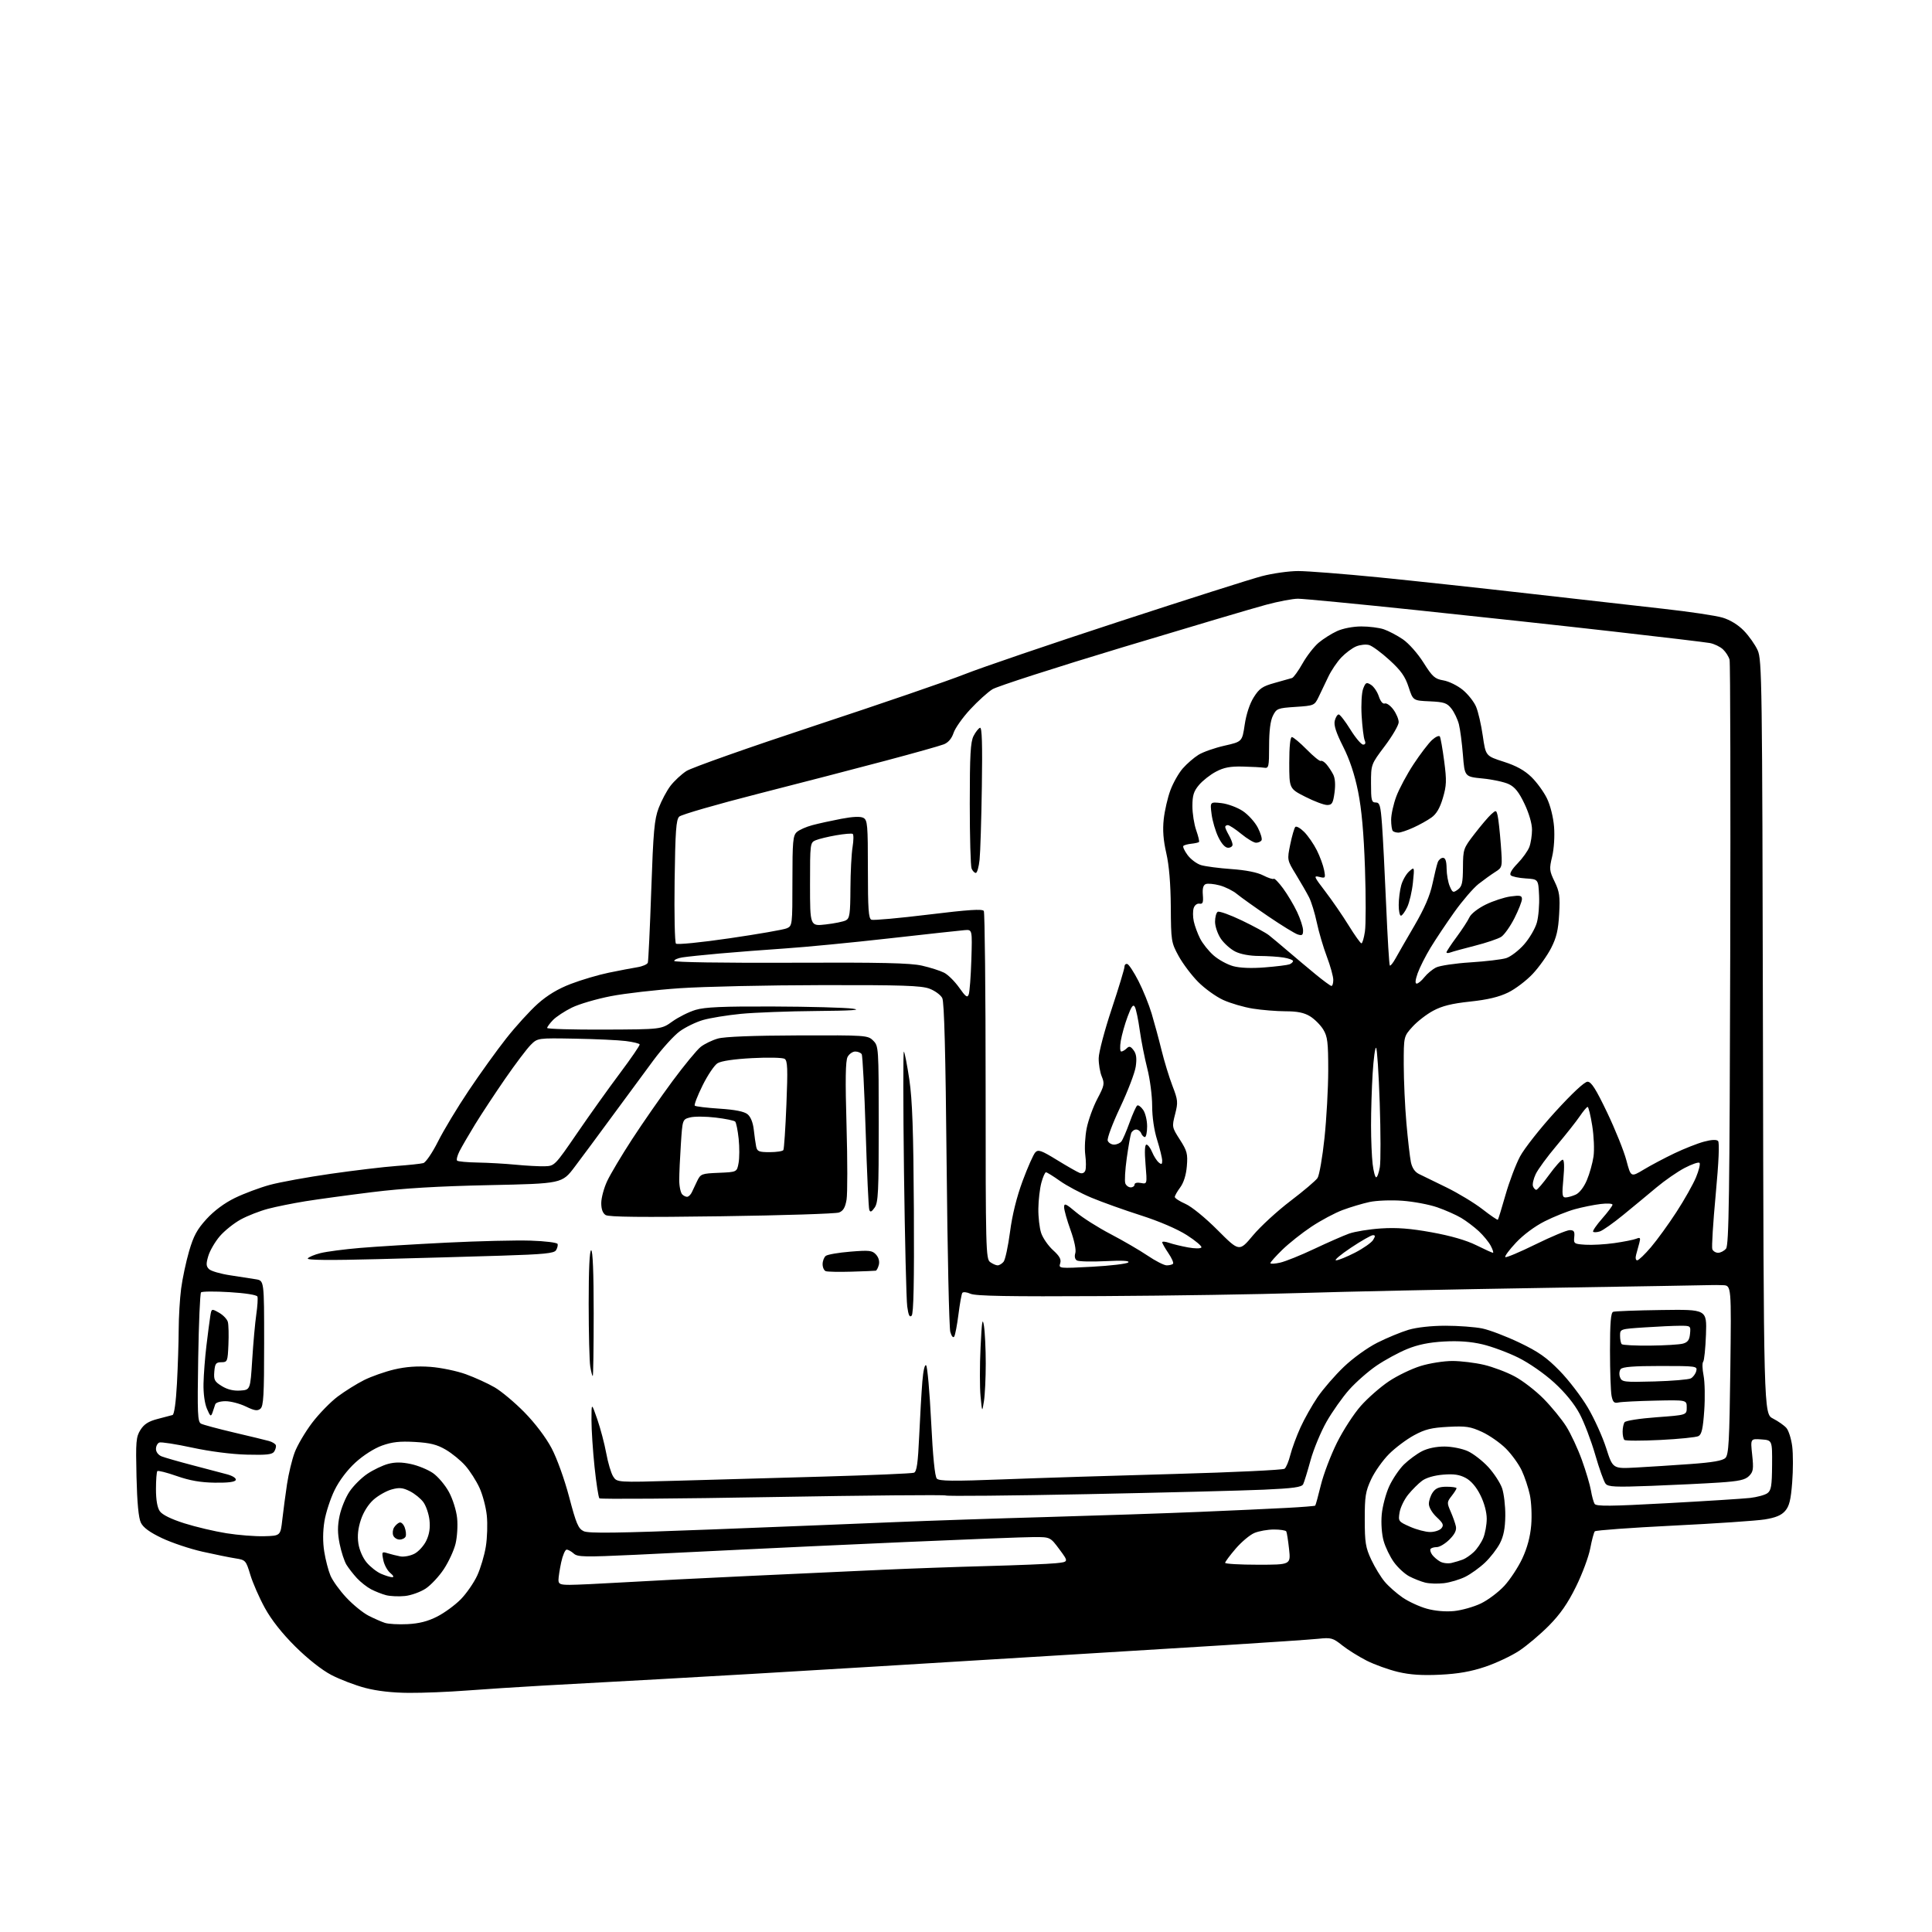 <?xml version="1.0" encoding="UTF-8" standalone="no"?>
<svg 
  version="1.1" 
  xmlns="http://www.w3.org/2000/svg" 
  xmlns:xlink="http://www.w3.org/1999/xlink" 
  xmlns:svg="http://www.w3.org/2000/svg"
  xmlns:rdf="http://www.w3.org/1999/02/22-rdf-syntax-ns#"
  xmlns:cc="http://creativecommons.org/ns#"
  xmlns:dc="http://purl.org/dc/elements/1.1/"
  viewBox="0 0 768 768"
  width="768"
  height="768"
>
<style>svg {background-color: white; }</style>"
<path stroke="none" fill="black" fill-rule="evenodd" d="M162.55,672.94C156.03,672.91 149.94,672.22 145.20,670.98C141.19,669.93 135.11,667.60 131.70,665.82C127.92,663.84 122.33,659.43 117.40,654.54C112.12,649.30 107.91,643.96 105.30,639.21C103.09,635.20 100.49,629.27 99.51,626.02C97.77,620.28 97.62,620.11 93.61,619.48C91.35,619.13 85.45,617.93 80.50,616.82C75.55,615.71 68.32,613.29 64.43,611.45C59.53,609.13 56.95,607.24 56.00,605.30C55.08,603.42 54.51,597.40 54.26,587.00C53.93,573.01 54.08,571.20 55.83,568.41C57.27,566.12 59.03,565.00 62.64,564.06C65.31,563.37 67.99,562.67 68.59,562.49C69.26,562.31 69.94,557.39 70.34,549.94C70.70,543.20 71.01,533.59 71.03,528.59C71.05,523.59 71.48,516.24 72.00,512.26C72.52,508.28 73.94,501.59 75.16,497.39C76.94,491.28 78.33,488.70 82.11,484.57C85.12,481.28 89.22,478.23 93.39,476.20C96.99,474.45 103.21,472.12 107.22,471.02C111.22,469.93 122.15,467.94 131.50,466.60C140.85,465.26 152.55,463.86 157.50,463.50C162.45,463.14 167.30,462.62 168.28,462.35C169.26,462.07 171.87,458.24 174.13,453.74C176.37,449.28 181.84,440.20 186.29,433.57C190.73,426.93 197.45,417.58 201.23,412.79C205.00,408.00 210.64,401.81 213.75,399.03C217.63,395.58 221.80,393.07 226.96,391.10C231.11,389.51 237.88,387.51 242.00,386.66C246.12,385.81 251.21,384.84 253.30,384.50C255.39,384.17 257.29,383.35 257.52,382.69C257.74,382.04 258.36,369.12 258.88,353.99C259.70,330.34 260.11,325.73 261.84,321.18C262.95,318.26 265.05,314.32 266.51,312.40C267.97,310.49 270.81,307.84 272.83,306.51C274.85,305.19 297.88,297.05 324.00,288.43C350.12,279.81 376.90,270.62 383.50,268.00C390.10,265.38 417.62,256.00 444.65,247.16C471.68,238.32 497.30,230.16 501.59,229.04C505.87,227.92 512.39,227.00 516.07,227.00C519.75,227.00 534.18,228.13 548.13,229.51C562.08,230.90 589.02,233.81 608.00,235.98C626.98,238.15 650.91,240.86 661.20,242.00C671.48,243.14 682.07,244.72 684.72,245.51C687.74,246.41 690.91,248.35 693.22,250.72C695.24,252.80 697.71,256.30 698.70,258.50C700.40,262.28 700.52,270.60 700.80,412.25C701.09,562.01 701.09,562.01 704.80,563.90C706.83,564.94 709.23,566.62 710.12,567.64C711.01,568.66 712.05,571.95 712.43,574.94C712.81,577.94 712.81,584.40 712.42,589.30C711.88,596.28 711.27,598.73 709.61,600.63C708.09,602.37 705.82,603.31 701.50,604.00C698.20,604.53 681.80,605.64 665.07,606.46C648.33,607.29 634.33,608.31 633.96,608.73C633.59,609.16 632.77,612.20 632.15,615.50C631.53,618.80 628.99,625.64 626.49,630.70C623.21,637.38 620.24,641.64 615.73,646.21C612.30,649.67 606.98,654.17 603.89,656.21C600.81,658.25 594.73,661.11 590.39,662.57C584.75,664.47 579.65,665.37 572.50,665.72C565.35,666.07 560.57,665.76 555.75,664.62C552.04,663.74 546.41,661.72 543.25,660.12C540.09,658.51 535.71,655.78 533.52,654.03C529.84,651.09 529.14,650.90 524.02,651.44C520.98,651.75 504.32,652.89 487.00,653.97C469.68,655.04 444.02,656.62 430.00,657.47C415.98,658.32 378.85,660.58 347.50,662.50C316.15,664.41 277.68,666.67 262.00,667.51C246.32,668.36 225.62,669.50 216.00,670.04C206.38,670.58 192.67,671.47 185.55,672.01C178.43,672.56 168.08,672.98 162.55,672.94zM162.00,645.62C166.59,645.39 170.06,644.51 173.78,642.61C176.69,641.14 180.92,638.03 183.19,635.72C185.45,633.40 188.38,629.16 189.70,626.31C191.01,623.46 192.56,618.28 193.12,614.81C193.69,611.34 193.86,605.76 193.51,602.41C193.16,599.06 191.84,594.08 190.57,591.35C189.30,588.61 186.79,584.69 184.99,582.65C183.20,580.60 179.70,577.74 177.23,576.29C173.72,574.23 171.01,573.55 164.93,573.20C158.96,572.86 155.90,573.19 151.88,574.63C148.80,575.73 144.45,578.49 141.34,581.33C138.07,584.31 134.88,588.52 133.01,592.33C131.34,595.73 129.52,601.32 128.96,604.75C128.31,608.77 128.29,613.08 128.90,616.84C129.41,620.05 130.52,624.31 131.36,626.31C132.20,628.32 135.03,632.26 137.67,635.07C140.30,637.89 144.26,641.11 146.48,642.25C148.69,643.38 151.62,644.67 153.00,645.12C154.38,645.58 158.43,645.80 162.00,645.62zM578.00,640.42C581.02,640.12 585.81,638.77 588.64,637.42C591.47,636.07 595.67,632.91 597.98,630.41C600.28,627.91 603.51,623.01 605.14,619.52C607.11,615.30 608.29,610.89 608.68,606.30C609.00,602.52 608.75,597.08 608.14,594.23C607.53,591.38 606.08,587.01 604.91,584.54C603.75,582.06 600.93,578.15 598.65,575.86C596.37,573.57 592.09,570.58 589.15,569.22C584.49,567.08 582.74,566.82 575.64,567.19C569.00,567.54 566.46,568.17 562.07,570.56C559.09,572.18 554.64,575.52 552.16,578.00C549.69,580.47 546.50,584.97 545.08,588.00C542.82,592.82 542.50,594.79 542.51,604.00C542.52,613.19 542.84,615.19 545.10,620.00C546.52,623.02 548.93,626.98 550.46,628.78C551.98,630.59 555.17,633.40 557.55,635.04C559.93,636.67 564.26,638.67 567.19,639.48C570.47,640.39 574.60,640.75 578.00,640.42zM160.97,634.44C158.51,634.69 155.15,634.54 153.50,634.12C151.85,633.69 149.15,632.62 147.50,631.76C145.85,630.89 143.32,628.90 141.88,627.34C140.44,625.78 138.57,623.38 137.72,622.00C136.88,620.62 135.66,616.91 135.02,613.75C134.15,609.44 134.14,606.64 134.99,602.57C135.61,599.58 137.38,595.24 138.93,592.94C140.48,590.63 143.67,587.45 146.03,585.87C148.38,584.29 152.08,582.52 154.25,581.93C157.05,581.18 159.67,581.19 163.34,581.98C166.18,582.58 170.13,584.21 172.11,585.58C174.10,586.96 176.95,590.32 178.44,593.06C179.98,595.89 181.39,600.39 181.71,603.46C182.02,606.44 181.73,611.04 181.08,613.69C180.43,616.34 178.34,620.86 176.44,623.74C174.55,626.62 171.30,630.10 169.22,631.48C167.14,632.85 163.42,634.19 160.97,634.44zM226.54,630.00C229.03,630.00 238.60,629.55 247.79,629.01C256.98,628.46 279.35,627.32 297.50,626.48C315.65,625.64 339.50,624.53 350.50,624.03C361.50,623.53 380.40,622.85 392.50,622.53C404.60,622.21 416.83,621.70 419.67,621.41C424.83,620.88 424.83,620.88 421.17,615.94C417.50,611.00 417.50,611.00 411.00,611.01C407.43,611.01 384.48,611.90 360.00,612.98C335.52,614.06 306.50,615.40 295.50,615.96C284.50,616.52 265.22,617.46 252.65,618.05C232.35,619.00 229.60,618.95 228.07,617.56C227.12,616.70 225.85,616.00 225.25,616.00C224.66,616.00 223.68,618.27 223.08,621.05C222.49,623.83 222.00,626.98 222.00,628.05C222.00,629.70 222.70,630.00 226.54,630.00zM573.98,629.34C571.51,629.63 568.15,629.52 566.50,629.10C564.85,628.68 562.03,627.57 560.23,626.63C558.43,625.69 555.68,623.17 554.12,621.01C552.56,618.86 550.71,615.04 550.01,612.52C549.26,609.84 548.95,605.51 549.26,602.03C549.56,598.78 550.90,593.73 552.24,590.81C553.59,587.89 556.22,584.00 558.09,582.16C559.97,580.33 563.17,577.96 565.21,576.91C567.51,575.72 570.92,575.01 574.21,575.02C577.16,575.03 581.27,575.85 583.50,576.87C585.70,577.88 589.35,580.72 591.62,583.18C593.88,585.65 596.35,589.43 597.10,591.58C597.84,593.74 598.42,598.65 598.38,602.50C598.32,607.50 597.71,610.64 596.24,613.50C595.10,615.70 592.44,619.14 590.33,621.14C588.23,623.15 584.69,625.69 582.48,626.80C580.26,627.90 576.44,629.05 573.98,629.34zM155.86,626.96C156.71,626.99 156.42,626.34 155.11,625.25C153.95,624.29 152.71,621.97 152.35,620.09C151.72,616.85 151.80,616.72 154.09,617.44C155.42,617.85 157.68,618.41 159.12,618.69C160.56,618.96 163.08,618.49 164.73,617.64C166.38,616.79 168.52,614.43 169.48,612.40C170.68,609.87 171.07,607.31 170.72,604.24C170.45,601.78 169.35,598.59 168.30,597.14C167.24,595.69 164.81,593.72 162.90,592.77C160.09,591.37 158.72,591.24 155.69,592.08C153.63,592.64 150.41,594.46 148.54,596.10C146.45,597.94 144.49,601.03 143.46,604.12C142.32,607.55 142.00,610.54 142.46,613.56C142.84,616.13 144.23,619.31 145.76,621.13C147.21,622.85 149.77,624.86 151.45,625.59C153.13,626.32 155.11,626.94 155.86,626.96zM500.05,622.00C513.10,622.00 513.10,622.00 512.42,615.75C512.04,612.31 511.55,609.16 511.31,608.75C511.07,608.34 508.87,608.00 506.41,608.00C503.95,608.00 500.46,608.62 498.66,609.37C496.85,610.12 493.50,612.94 491.20,615.62C488.90,618.30 487.01,620.84 487.01,621.25C487.00,621.66 492.87,622.00 500.05,622.00zM577.00,621.30C578.38,620.97 580.40,620.37 581.50,619.95C582.60,619.53 584.56,618.19 585.86,616.95C587.16,615.72 588.85,613.22 589.61,611.39C590.37,609.56 591.00,606.11 591.00,603.73C591.00,601.10 590.01,597.40 588.48,594.35C586.87,591.09 584.79,588.66 582.65,587.51C580.17,586.18 577.89,585.84 573.63,586.20C570.11,586.49 566.90,587.43 565.27,588.65C563.81,589.74 561.34,592.21 559.77,594.14C558.21,596.07 556.67,599.26 556.35,601.23C555.79,604.71 555.90,604.86 560.51,606.90C563.12,608.06 566.72,609.00 568.50,609.00C570.29,609.00 572.31,608.33 572.99,607.51C574.01,606.28 573.69,605.51 571.12,603.11C569.32,601.43 568.00,599.19 568.00,597.82C568.00,596.51 568.70,594.44 569.56,593.22C570.72,591.56 572.12,591.00 575.06,591.00C577.23,591.00 579.00,591.27 579.00,591.59C579.00,591.92 578.11,593.31 577.03,594.69C575.17,597.06 575.14,597.40 576.65,600.85C577.53,602.86 578.47,605.50 578.73,606.72C579.07,608.27 578.31,609.85 576.19,611.97C574.52,613.64 572.25,615.00 571.14,615.00C570.03,615.00 568.91,615.34 568.65,615.76C568.39,616.18 568.70,617.22 569.34,618.08C569.98,618.94 571.40,620.15 572.50,620.77C573.60,621.38 575.62,621.62 577.00,621.30zM158.86,612.00C157.80,612.00 156.65,611.26 156.31,610.36C155.96,609.46 156.12,608.03 156.66,607.17C157.20,606.32 158.17,605.44 158.82,605.23C159.47,605.01 160.39,605.88 160.87,607.17C161.35,608.45 161.52,610.06 161.26,610.75C161.00,611.44 159.92,612.00 158.86,612.00zM105.00,610.67C111.50,610.50 111.50,610.50 112.23,604.00C112.64,600.42 113.47,594.13 114.09,590.00C114.71,585.88 116.08,580.19 117.14,577.36C118.20,574.53 121.31,569.25 124.05,565.62C126.80,562.00 131.40,557.28 134.27,555.13C137.15,552.98 141.86,550.04 144.74,548.60C147.62,547.16 153.02,545.26 156.74,544.38C161.39,543.29 165.87,542.97 171.08,543.35C175.25,543.66 181.61,544.98 185.20,546.28C188.80,547.59 193.94,549.93 196.62,551.49C199.30,553.04 204.65,557.52 208.50,561.45C212.72,565.75 216.98,571.38 219.24,575.64C221.40,579.71 224.37,587.97 226.25,595.09C229.04,605.69 229.87,607.65 232.01,608.67C233.96,609.60 245.20,609.45 283.50,607.96C310.45,606.91 343.07,605.61 356.00,605.06C368.93,604.52 396.15,603.60 416.50,603.03C436.85,602.45 464.07,601.54 477.00,600.99C489.93,600.45 505.45,599.74 511.50,599.41C517.55,599.09 522.64,598.68 522.82,598.51C523.00,598.33 524.01,594.66 525.06,590.35C526.12,586.03 529.00,578.45 531.46,573.50C533.92,568.55 538.21,561.94 540.99,558.82C543.77,555.69 548.78,551.31 552.12,549.08C555.47,546.84 561.13,544.11 564.71,543.01C568.28,541.90 573.98,541.01 577.36,541.01C580.73,541.02 586.38,541.71 589.91,542.54C593.43,543.37 598.91,545.43 602.08,547.13C605.26,548.82 610.43,552.81 613.58,556.00C616.73,559.19 620.79,564.15 622.61,567.03C624.42,569.90 627.22,575.91 628.83,580.38C630.44,584.84 632.06,590.31 632.43,592.52C632.80,594.73 633.45,597.11 633.88,597.81C634.51,598.83 640.11,598.78 662.58,597.55C677.94,596.72 692.81,595.77 695.64,595.46C698.46,595.14 701.58,594.29 702.57,593.57C704.07,592.48 704.37,590.67 704.43,582.38C704.50,572.50 704.50,572.50 700.16,572.19C695.83,571.88 695.83,571.88 696.52,578.33C697.12,583.95 696.96,585.04 695.27,586.73C693.72,588.28 691.31,588.81 683.41,589.34C677.96,589.70 665.85,590.29 656.50,590.65C642.09,591.20 639.30,591.07 638.25,589.81C637.57,588.99 635.71,583.79 634.12,578.26C632.53,572.74 629.74,565.43 627.93,562.02C625.81,558.04 622.18,553.58 617.80,549.59C613.87,546.00 607.80,541.79 603.52,539.67C599.42,537.64 593.01,535.27 589.28,534.39C584.65,533.30 579.80,532.95 574.00,533.27C568.10,533.60 563.63,534.51 559.37,536.26C556.00,537.63 550.54,540.60 547.24,542.84C543.94,545.08 539.04,549.38 536.35,552.39C533.67,555.40 529.60,561.16 527.31,565.18C525.03,569.21 522.17,576.10 520.96,580.50C519.75,584.90 518.44,589.17 518.03,590.00C517.44,591.18 514.16,591.64 502.39,592.17C494.20,592.54 462.62,593.34 432.20,593.95C401.79,594.56 376.48,594.80 375.96,594.48C375.45,594.16 344.41,594.44 306.99,595.10C269.58,595.76 238.65,595.99 238.27,595.61C237.90,595.23 237.03,589.65 236.35,583.21C235.67,576.77 235.12,568.35 235.12,564.50C235.12,557.50 235.12,557.50 237.43,564.18C238.70,567.85 240.30,573.93 240.99,577.68C241.67,581.43 242.90,585.58 243.73,586.90C245.24,589.29 245.24,589.29 268.87,588.62C281.87,588.26 308.11,587.51 327.18,586.97C346.26,586.43 362.52,585.74 363.31,585.43C364.43,585.01 364.90,581.68 365.40,570.69C365.75,562.89 366.32,553.20 366.65,549.17C367.01,544.76 367.61,542.21 368.16,542.76C368.66,543.26 369.55,553.31 370.14,565.09C370.83,579.06 371.62,586.94 372.40,587.77C373.36,588.78 378.79,588.84 399.05,588.06C413.05,587.52 443.62,586.56 467.00,585.92C490.38,585.27 510.01,584.34 510.64,583.84C511.27,583.35 512.30,580.87 512.93,578.35C513.57,575.82 515.37,570.94 516.93,567.49C518.49,564.05 521.57,558.59 523.77,555.36C525.97,552.14 530.65,546.74 534.17,543.37C537.86,539.84 543.54,535.75 547.54,533.73C551.37,531.80 556.95,529.50 559.93,528.61C563.22,527.64 569.02,527.00 574.63,527.00C579.73,527.00 586.29,527.49 589.20,528.08C592.12,528.68 598.77,531.22 604.00,533.72C611.56,537.34 614.83,539.63 620.00,544.94C623.58,548.60 628.61,555.18 631.19,559.55C633.77,563.92 637.06,571.18 638.49,575.68C641.11,583.86 641.11,583.86 650.30,583.37C655.36,583.10 665.09,582.47 671.92,581.98C680.82,581.34 684.77,580.65 685.88,579.55C687.18,578.25 687.48,572.94 687.83,544.51C688.25,511.00 688.25,511.00 684.87,510.88C683.02,510.82 681.23,510.80 680.89,510.83C680.56,510.87 650.41,511.38 613.89,511.96C577.38,512.54 534.00,513.45 517.50,513.98C501.00,514.51 465.23,515.07 438.00,515.22C400.88,515.43 387.82,515.20 385.79,514.29C384.27,513.61 382.83,513.47 382.52,513.97C382.22,514.46 381.53,518.30 381.00,522.50C380.47,526.70 379.71,530.65 379.33,531.28C378.91,531.96 378.28,531.23 377.76,529.46C377.29,527.83 376.63,497.82 376.30,462.76C375.88,418.60 375.35,398.33 374.57,396.76C373.95,395.52 371.66,393.83 369.47,393.01C366.19,391.79 358.68,391.54 326.50,391.60C305.05,391.63 279.75,392.19 270.28,392.83C260.82,393.48 248.46,394.89 242.82,395.99C237.19,397.08 230.22,399.12 227.35,400.53C224.48,401.93 221.09,404.17 219.81,405.49C218.54,406.81 217.50,408.23 217.50,408.63C217.50,409.04 227.72,409.33 240.20,409.28C262.91,409.19 262.91,409.19 267.28,406.05C269.69,404.32 273.83,402.25 276.49,401.45C280.22,400.33 287.24,400.02 307.41,400.10C321.76,400.15 335.98,400.54 339.00,400.96C342.82,401.49 338.41,401.77 324.50,401.89C313.50,401.98 300.01,402.49 294.52,403.02C289.03,403.56 282.25,404.66 279.46,405.47C276.66,406.28 272.51,408.30 270.23,409.95C267.96,411.59 263.26,416.76 259.80,421.42C256.33,426.09 249.00,436.04 243.50,443.53C238.00,451.03 231.23,460.17 228.46,463.83C223.42,470.50 223.42,470.50 194.46,471.11C174.06,471.54 160.33,472.36 148.00,473.89C138.38,475.08 126.45,476.71 121.50,477.50C116.55,478.30 109.83,479.65 106.57,480.51C103.32,481.36 98.43,483.27 95.72,484.75C93.00,486.23 89.25,489.23 87.37,491.42C85.49,493.62 83.44,497.14 82.81,499.25C81.87,502.37 81.92,503.35 83.08,504.49C83.86,505.27 87.65,506.37 91.50,506.95C95.35,507.52 99.96,508.24 101.75,508.54C105.00,509.09 105.00,509.09 105.00,533.92C105.00,554.59 104.75,558.96 103.53,559.98C102.34,560.96 101.19,560.79 97.71,559.10C95.32,557.95 91.70,557.00 89.65,557.00C87.55,557.00 85.78,557.54 85.56,558.25C85.36,558.94 84.87,560.40 84.48,561.50C83.84,563.27 83.58,563.09 82.26,560.00C81.36,557.92 80.81,553.87 80.90,550.00C80.97,546.42 81.49,539.67 82.05,535.00C82.61,530.33 83.29,525.07 83.57,523.32C84.07,520.13 84.07,520.13 87.06,521.82C88.71,522.74 90.29,524.41 90.58,525.52C90.87,526.63 90.97,530.68 90.80,534.52C90.51,541.21 90.40,541.50 88.00,541.51C85.84,541.53 85.46,542.03 85.19,545.24C84.92,548.52 85.27,549.20 88.19,551.00C90.40,552.36 92.83,552.95 95.50,552.77C99.50,552.50 99.50,552.50 100.26,540.50C100.67,533.90 101.40,525.80 101.88,522.51C102.36,519.21 102.56,516.02 102.33,515.41C102.07,514.75 97.55,514.03 91.25,513.65C85.40,513.29 80.29,513.33 79.91,513.75C79.53,514.16 79.02,525.89 78.79,539.81C78.42,562.07 78.55,565.22 79.93,565.94C80.79,566.38 86.67,567.96 93.00,569.45C99.33,570.93 105.59,572.45 106.92,572.82C108.25,573.19 109.48,573.95 109.65,574.50C109.83,575.05 109.54,576.17 109.01,577.00C108.25,578.20 106.06,578.45 98.07,578.24C92.08,578.09 83.40,576.97 76.37,575.45C69.93,574.06 64.06,573.15 63.33,573.43C62.60,573.71 62.00,574.86 62.00,575.99C62.00,577.19 62.94,578.41 64.25,578.93C65.49,579.42 71.00,581.00 76.50,582.44C82.00,583.87 88.22,585.51 90.31,586.08C92.52,586.68 93.95,587.62 93.72,588.31C93.44,589.11 90.70,589.46 85.40,589.39C79.75,589.31 75.45,588.56 70.30,586.76C66.34,585.37 62.85,584.48 62.55,584.78C62.25,585.09 62.00,588.31 62.00,591.94C62.00,596.27 62.53,599.31 63.53,600.74C64.52,602.15 68.02,603.87 73.28,605.54C77.80,606.97 85.33,608.75 90.00,609.49C94.67,610.24 101.42,610.77 105.00,610.67zM659.96,572.41C652.51,572.78 646.10,572.77 645.71,572.38C645.32,571.99 645.01,570.50 645.02,569.08C645.02,567.66 645.36,566.00 645.77,565.38C646.18,564.75 651.72,563.88 658.50,563.38C670.50,562.50 670.50,562.50 670.50,559.50C670.50,556.50 670.50,556.50 658.00,556.77C651.12,556.92 644.54,557.25 643.37,557.51C641.64,557.89 641.13,557.39 640.62,554.86C640.28,553.15 640.00,545.04 640.00,536.84C640.00,525.84 640.33,521.81 641.25,521.47C641.94,521.21 650.60,520.88 660.50,520.75C678.50,520.50 678.50,520.50 678.15,530.50C677.95,536.00 677.45,540.86 677.04,541.31C676.62,541.76 676.69,544.23 677.20,546.81C677.70,549.39 677.82,555.67 677.46,560.77C676.96,567.93 676.44,570.22 675.16,570.88C674.24,571.35 667.41,572.04 659.96,572.41zM391.13,557.00C390.41,561.50 390.41,561.50 389.79,555.09C389.44,551.56 389.44,542.79 389.79,535.59C390.28,525.22 390.56,523.44 391.13,527.00C391.53,529.48 391.85,536.23 391.85,542.00C391.85,547.77 391.53,554.52 391.13,557.00zM657.63,549.15C664.71,548.95 671.23,548.40 672.13,547.93C673.02,547.45 673.99,546.15 674.28,545.03C674.80,543.06 674.40,543.00 660.03,543.00C649.41,543.00 644.96,543.35 644.24,544.25C643.68,544.94 643.57,546.40 643.99,547.50C644.71,549.38 645.50,549.48 657.63,549.15zM235.63,547.00C235.43,547.00 234.98,545.31 234.64,543.25C234.30,541.19 234.02,529.94 234.01,518.25C234.00,504.74 234.36,497.00 235.00,497.00C235.64,497.00 236.00,506.00 236.00,522.00C236.00,535.75 235.83,547.00 235.63,547.00zM655.92,534.90C661.74,534.85 667.62,534.49 669.00,534.11C670.90,533.59 671.58,532.65 671.81,530.21C672.12,527.04 672.07,527.00 667.81,527.01C665.44,527.01 659.11,527.30 653.75,527.66C644.00,528.30 644.00,528.30 644.00,530.98C644.00,532.46 644.30,533.97 644.67,534.33C645.03,534.70 650.10,534.96 655.92,534.90zM362.39,523.00C361.58,523.81 361.11,522.83 360.64,519.36C360.28,516.74 359.70,492.75 359.35,466.05C359.01,439.35 358.99,417.74 359.31,418.03C359.63,418.33 360.61,423.34 361.48,429.18C362.67,437.26 363.10,449.59 363.28,480.84C363.43,509.78 363.17,522.22 362.39,523.00zM338.50,505.51C333.55,505.66 328.94,505.56 328.25,505.31C327.56,505.05 327.00,503.80 327.00,502.54C327.00,501.28 327.56,499.79 328.25,499.24C328.94,498.69 333.34,497.93 338.03,497.55C345.60,496.93 346.75,497.07 348.24,498.72C349.28,499.86 349.70,501.43 349.35,502.79C349.03,504.00 348.48,505.05 348.13,505.12C347.79,505.19 343.45,505.36 338.50,505.51zM434.14,503.55C441.49,503.15 447.95,502.38 448.50,501.83C449.17,501.16 446.15,500.99 439.43,501.33C433.89,501.61 428.77,501.48 428.07,501.04C427.29,500.56 427.05,499.43 427.45,498.16C427.85,496.90 427.09,493.22 425.56,488.97C424.15,485.07 423.00,480.98 423.00,479.88C423.00,478.16 423.67,478.44 427.75,481.88C430.36,484.08 436.55,488.00 441.50,490.58C446.45,493.17 453.06,497.02 456.20,499.14C459.33,501.26 462.74,503.00 463.78,503.00C464.82,503.00 465.95,502.72 466.29,502.38C466.63,502.04 465.80,500.13 464.45,498.15C463.10,496.16 462.00,494.21 462.00,493.82C462.00,493.43 463.24,493.53 464.75,494.05C466.26,494.57 469.65,495.39 472.27,495.87C474.95,496.36 477.27,496.37 477.57,495.88C477.87,495.41 475.27,493.21 471.80,490.99C467.96,488.54 460.81,485.47 453.50,483.13C446.90,481.02 438.06,477.86 433.86,476.10C429.65,474.34 424.03,471.35 421.36,469.45C418.69,467.55 416.18,466.00 415.79,466.00C415.40,466.00 414.58,467.86 413.96,470.14C413.35,472.42 412.81,477.03 412.76,480.39C412.71,483.75 413.21,488.13 413.87,490.12C414.53,492.11 416.65,495.18 418.58,496.94C421.23,499.35 421.93,500.64 421.44,502.20C420.79,504.24 420.94,504.26 434.14,503.55zM396.57,503.00C397.22,503.00 398.29,502.36 398.94,501.57C399.59,500.79 400.74,495.45 401.50,489.71C402.38,482.93 404.15,475.81 406.53,469.39C408.55,463.95 410.81,458.86 411.56,458.08C412.72,456.86 413.94,457.29 420.21,461.14C424.22,463.61 428.25,465.90 429.17,466.25C430.20,466.63 431.06,466.27 431.43,465.31C431.76,464.45 431.75,461.63 431.41,459.04C431.07,456.46 431.33,451.68 431.99,448.42C432.66,445.16 434.56,439.92 436.23,436.77C438.99,431.54 439.15,430.77 437.97,427.93C437.26,426.22 436.71,422.94 436.75,420.62C436.78,418.31 439.10,409.52 441.91,401.09C444.71,392.65 447.00,385.09 447.00,384.29C447.00,383.49 447.52,383.01 448.15,383.22C448.78,383.43 450.76,386.47 452.56,389.97C454.36,393.48 456.72,399.31 457.80,402.92C458.88,406.54 460.66,413.10 461.74,417.50C462.82,421.90 464.77,428.27 466.07,431.65C468.26,437.34 468.33,438.17 467.12,442.91C465.83,447.95 465.86,448.10 469.03,453.04C471.89,457.51 472.19,458.66 471.79,463.56C471.50,467.06 470.54,470.13 469.17,471.99C467.97,473.60 467.00,475.32 467.00,475.81C467.00,476.30 468.91,477.54 471.25,478.57C473.69,479.65 479.15,484.10 484.06,489.03C492.63,497.61 492.63,497.61 498.06,491.11C501.05,487.53 507.76,481.37 512.97,477.41C518.18,473.45 523.03,469.34 523.74,468.27C524.45,467.20 525.69,460.07 526.50,452.41C527.31,444.76 527.98,432.65 527.99,425.50C527.99,414.28 527.72,412.05 526.01,409.24C524.91,407.45 522.55,405.09 520.76,403.99C518.40,402.55 515.71,402.00 511.00,402.00C507.43,401.99 501.57,401.51 498.00,400.94C494.43,400.37 489.14,398.82 486.26,397.51C483.38,396.20 478.88,392.96 476.26,390.31C473.64,387.67 470.15,383.02 468.50,380.00C465.59,374.66 465.50,374.08 465.41,360.50C465.34,351.23 464.74,344.01 463.62,339.14C462.43,333.97 462.13,329.94 462.60,325.64C462.97,322.26 464.15,317.10 465.24,314.17C466.32,311.24 468.54,307.32 470.17,305.46C471.80,303.60 474.62,301.16 476.43,300.04C478.24,298.92 482.89,297.29 486.75,296.42C493.78,294.83 493.78,294.83 494.79,288.06C495.41,283.89 496.79,279.70 498.39,277.17C500.61,273.66 501.83,272.82 506.74,271.46C509.91,270.58 513.00,269.71 513.61,269.52C514.21,269.33 516.09,266.73 517.78,263.74C519.46,260.76 522.34,257.05 524.17,255.50C526.00,253.96 529.30,251.87 531.50,250.87C533.82,249.81 537.85,249.03 541.10,249.02C544.18,249.01 548.23,249.52 550.10,250.16C551.97,250.80 555.37,252.58 557.65,254.13C560.00,255.74 563.54,259.73 565.85,263.38C569.44,269.07 570.36,269.88 573.80,270.47C575.94,270.83 579.39,272.53 581.47,274.24C583.55,275.95 585.93,278.96 586.76,280.93C587.60,282.89 588.80,288.10 589.43,292.50C590.59,300.50 590.59,300.50 597.71,302.79C602.72,304.39 605.99,306.20 608.75,308.87C610.90,310.96 613.69,314.80 614.95,317.40C616.28,320.14 617.46,324.86 617.76,328.64C618.06,332.39 617.74,337.40 617.01,340.47C615.82,345.42 615.89,346.15 617.99,350.47C619.92,354.48 620.18,356.29 619.79,363.32C619.44,369.68 618.73,372.70 616.59,376.88C615.07,379.84 611.79,384.45 609.29,387.12C606.79,389.79 602.40,393.13 599.53,394.53C595.86,396.32 591.35,397.40 584.40,398.14C577.09,398.92 573.24,399.88 569.70,401.79C567.05,403.21 563.34,406.09 561.45,408.19C558.00,412.01 558.00,412.01 558.01,423.25C558.02,429.44 558.49,439.88 559.07,446.46C559.65,453.04 560.45,460.01 560.85,461.95C561.33,464.25 562.43,465.88 564.04,466.67C565.39,467.33 570.33,469.74 575.00,472.02C579.67,474.30 586.11,478.21 589.31,480.69C592.50,483.18 595.26,485.06 595.43,484.86C595.61,484.66 596.97,480.23 598.46,475.00C599.95,469.77 602.54,462.91 604.23,459.73C605.92,456.56 612.21,448.57 618.22,441.98C624.97,434.57 629.88,430.00 631.07,430.00C632.56,430.00 634.36,432.83 638.87,442.25C642.09,448.99 645.53,457.54 646.51,461.25C648.30,467.99 648.30,467.99 653.40,464.93C656.20,463.24 661.70,460.33 665.61,458.46C669.53,456.59 674.81,454.51 677.36,453.83C680.32,453.03 682.33,452.93 682.95,453.55C683.57,454.17 683.23,461.82 682.02,474.83C680.97,486.00 680.37,495.79 680.67,496.57C680.97,497.36 682.01,498.00 682.98,498.00C683.96,498.00 685.37,497.26 686.13,496.35C687.27,494.97 687.55,475.36 687.79,379.60C687.95,316.29 687.84,263.50 687.53,262.28C687.23,261.06 686.04,259.19 684.90,258.12C683.76,257.06 681.40,255.93 679.66,255.61C677.92,255.29 660.63,253.23 641.24,251.03C621.85,248.82 586.58,244.99 562.86,242.51C539.15,240.03 518.05,238.00 515.98,238.00C513.91,238.00 508.23,239.07 503.36,240.38C498.49,241.68 472.77,249.31 446.21,257.32C419.65,265.33 396.40,272.83 394.53,273.98C392.67,275.13 388.68,278.74 385.67,281.99C382.65,285.25 379.67,289.46 379.05,291.36C378.32,293.57 376.95,295.18 375.21,295.87C373.72,296.47 363.27,299.41 352.00,302.40C340.73,305.40 318.00,311.30 301.50,315.51C285.00,319.72 270.82,323.82 270.00,324.62C268.77,325.81 268.44,330.37 268.17,350.15C267.99,363.40 268.23,374.63 268.70,375.10C269.19,375.59 278.53,374.66 290.03,372.98C301.29,371.34 311.51,369.56 312.75,369.02C314.96,368.06 315.00,367.75 315.00,350.18C315.00,334.42 315.21,332.13 316.75,330.75C317.71,329.89 320.48,328.66 322.90,328.02C325.31,327.37 330.47,326.24 334.35,325.50C339.03,324.61 342.02,324.48 343.21,325.11C344.84,325.98 345.00,327.85 345.00,345.57C345.00,361.50 345.26,365.16 346.42,365.61C347.20,365.91 357.41,364.99 369.10,363.56C384.97,361.62 390.54,361.26 391.08,362.12C391.47,362.76 391.80,394.13 391.80,431.83C391.80,496.55 391.90,500.46 393.59,501.69C394.58,502.41 395.92,503.00 396.57,503.00zM508.87,501.92C510.99,501.44 517.09,498.99 522.42,496.46C527.75,493.94 534.00,491.20 536.30,490.37C538.61,489.55 544.33,488.63 549.00,488.32C555.27,487.92 560.55,488.32 569.12,489.87C576.68,491.24 582.85,493.02 586.81,494.98C590.15,496.64 593.15,498.00 593.47,498.00C593.79,498.00 593.40,496.76 592.61,495.25C591.82,493.74 589.67,491.11 587.84,489.41C586.00,487.71 582.86,485.33 580.85,484.14C578.84,482.94 574.57,481.05 571.35,479.93C568.13,478.81 561.89,477.64 557.48,477.32C553.01,476.99 547.21,477.22 544.38,477.82C541.59,478.42 536.79,479.86 533.71,481.01C530.63,482.16 525.05,485.14 521.31,487.63C517.56,490.12 512.36,494.25 509.75,496.79C507.14,499.34 505.00,501.73 505.00,502.11C505.00,502.48 506.74,502.40 508.87,501.92zM150.11,500.53C131.04,501.03 121.92,500.94 122.34,500.26C122.68,499.70 124.95,498.75 127.37,498.14C129.79,497.53 136.89,496.60 143.14,496.07C149.39,495.54 164.85,494.60 177.50,493.97C190.15,493.34 205.19,492.98 210.92,493.17C216.68,493.35 221.48,493.95 221.65,494.50C221.83,495.05 221.54,496.17 221.02,497.00C220.25,498.22 216.17,498.62 199.29,499.15C187.85,499.51 165.72,500.13 150.11,500.53zM531.11,501.00C531.99,501.00 535.39,499.62 538.66,497.94C541.93,496.25 545.14,494.00 545.81,492.94C546.76,491.41 546.75,491.00 545.76,491.00C545.07,491.00 541.12,493.25 537.00,496.00C532.88,498.75 530.22,501.00 531.11,501.00zM650.81,501.00C651.38,501.00 653.85,498.64 656.30,495.75C658.76,492.86 663.31,486.58 666.42,481.78C669.54,476.99 673.03,470.79 674.19,468.01C675.34,465.23 675.97,462.64 675.58,462.25C675.20,461.86 672.53,462.78 669.66,464.28C666.79,465.78 661.76,469.27 658.47,472.03C655.19,474.78 649.25,479.70 645.28,482.94C641.31,486.19 637.12,489.15 635.96,489.51C634.80,489.88 633.60,489.94 633.30,489.63C633.00,489.33 634.61,486.98 636.88,484.40C639.14,481.83 641.00,479.34 641.00,478.88C641.00,478.42 638.86,478.29 636.25,478.61C633.64,478.92 629.05,479.85 626.06,480.67C623.07,481.49 617.66,483.66 614.05,485.48C610.13,487.45 605.52,490.88 602.64,493.96C599.97,496.80 598.06,499.39 598.38,499.71C598.69,500.03 604.12,497.75 610.43,494.64C616.74,491.54 622.84,489.00 623.99,489.00C625.67,489.00 626.02,489.54 625.79,491.75C625.51,494.37 625.73,494.51 630.23,494.80C632.84,494.97 638.01,494.68 641.73,494.15C645.46,493.62 649.35,492.84 650.40,492.43C652.03,491.78 652.21,492.01 651.66,494.09C651.30,495.41 650.73,497.51 650.39,498.75C650.03,500.04 650.21,501.00 650.81,501.00zM286.87,483.48C255.25,483.93 242.00,483.79 240.75,483.00C239.59,482.27 239.00,480.65 239.01,478.20C239.02,476.17 240.07,472.25 241.36,469.50C242.65,466.75 247.10,459.27 251.26,452.88C255.41,446.50 262.64,436.10 267.31,429.78C271.99,423.46 277.04,417.33 278.54,416.15C280.04,414.97 283.11,413.48 285.38,412.84C288.03,412.09 299.42,411.65 317.22,411.59C344.40,411.50 344.98,411.54 347.11,413.67C349.26,415.81 349.29,416.34 349.31,446.78C349.32,473.73 349.11,478.00 347.70,480.02C346.47,481.78 345.94,482.00 345.55,480.92C345.27,480.14 344.62,466.14 344.12,449.81C343.61,433.48 342.90,419.64 342.54,419.06C342.18,418.48 341.02,418.00 339.98,418.00C338.93,418.00 337.56,418.96 336.93,420.14C336.10,421.69 335.98,429.22 336.51,447.46C336.91,461.31 336.91,474.56 336.52,476.89C335.99,480.01 335.20,481.35 333.52,481.99C332.27,482.47 311.27,483.14 286.87,483.48zM273.39,475.70C273.92,475.53 274.65,474.73 275.02,473.94C275.38,473.15 276.33,471.15 277.12,469.50C278.51,466.63 278.88,466.49 285.75,466.21C292.93,465.91 292.93,465.91 293.59,462.35C293.96,460.39 293.98,456.04 293.63,452.69C293.27,449.33 292.65,446.25 292.24,445.84C291.83,445.43 288.32,444.71 284.43,444.25C280.55,443.79 276.01,443.76 274.34,444.19C271.30,444.98 271.30,444.98 270.66,454.74C270.30,460.11 270.01,466.55 270.01,469.05C270.00,471.55 270.55,474.15 271.21,474.81C271.88,475.48 272.86,475.88 273.39,475.70zM622.34,476.00C623.20,476.00 625.02,475.49 626.39,474.87C627.87,474.19 629.65,471.89 630.81,469.12C631.89,466.58 633.07,462.35 633.45,459.71C633.83,457.08 633.59,451.57 632.93,447.46C632.27,443.36 631.45,440.00 631.11,440.01C630.78,440.01 629.38,441.68 628.00,443.71C626.62,445.75 622.48,450.99 618.79,455.37C615.09,459.75 611.34,464.86 610.46,466.74C609.57,468.61 609.09,470.78 609.39,471.57C609.69,472.36 610.29,472.99 610.72,472.97C611.15,472.95 613.45,470.25 615.83,466.97C618.22,463.69 620.62,461.00 621.17,461.00C621.81,461.00 621.92,463.69 621.47,468.50C620.86,474.95 620.99,476.00 622.34,476.00zM449.47,472.00C450.31,472.00 451.00,471.50 451.00,470.88C451.00,470.23 452.04,469.97 453.51,470.25C456.02,470.73 456.02,470.73 455.37,462.86C454.94,457.75 455.07,455.00 455.73,455.00C456.30,455.00 457.31,456.34 457.99,457.97C458.66,459.60 459.84,461.45 460.61,462.09C461.71,463.01 462.00,462.86 461.99,461.37C461.98,460.34 461.08,456.65 459.99,453.16C458.77,449.28 458.00,444.01 458.00,439.57C458.00,435.58 457.13,428.92 456.07,424.77C455.01,420.61 453.65,413.75 453.06,409.51C452.48,405.28 451.60,401.11 451.12,400.26C450.46,399.08 449.77,400.00 448.25,404.10C447.14,407.07 445.92,411.41 445.53,413.75C445.14,416.09 445.22,418.00 445.71,418.00C446.20,418.00 447.17,417.44 447.87,416.75C448.88,415.75 449.43,415.90 450.63,417.50C451.72,418.95 451.94,420.74 451.47,424.00C451.11,426.48 448.32,433.76 445.28,440.20C442.22,446.67 440.01,452.59 440.34,453.45C440.67,454.30 441.80,455.00 442.85,455.00C443.90,455.00 445.21,454.44 445.76,453.75C446.31,453.06 447.78,449.67 449.02,446.22C450.27,442.76 451.64,439.72 452.08,439.45C452.51,439.19 453.57,439.97 454.43,441.21C455.29,442.44 456.00,445.37 456.00,447.72C456.00,450.08 455.60,452.00 455.11,452.00C454.62,452.00 453.95,451.32 453.64,450.50C453.32,449.68 452.42,449.00 451.64,449.00C450.85,449.00 449.96,449.66 449.65,450.47C449.34,451.29 448.55,455.75 447.90,460.39C447.25,465.03 446.99,469.54 447.33,470.41C447.66,471.29 448.63,472.00 449.47,472.00zM547.05,468.00C547.48,468.00 548.13,466.18 548.51,463.95C548.88,461.73 548.86,450.24 548.46,438.43C548.06,426.62 547.41,416.75 547.02,416.51C546.62,416.27 546.01,420.85 545.65,426.69C545.29,432.53 545.00,441.85 545.01,447.41C545.01,452.96 545.30,459.86 545.65,462.75C545.99,465.64 546.63,468.00 547.05,468.00zM216.49,463.61C220.45,463.50 220.54,463.41 229.49,450.35C234.44,443.12 242.10,432.40 246.50,426.53C250.90,420.65 254.40,415.55 254.28,415.17C254.16,414.80 251.69,414.20 248.78,413.83C245.88,413.46 236.80,413.03 228.61,412.89C213.71,412.62 213.71,412.62 210.95,415.38C209.43,416.91 204.86,422.95 200.81,428.82C196.75,434.70 191.36,442.88 188.83,447.00C186.31,451.12 183.53,455.91 182.66,457.62C181.79,459.34 181.36,461.03 181.71,461.37C182.05,461.72 185.75,462.06 189.92,462.13C194.09,462.20 200.88,462.59 205.00,462.99C209.12,463.39 214.29,463.67 216.49,463.61zM305.96,458.00C308.67,458.00 311.11,457.63 311.40,457.17C311.68,456.71 312.23,448.57 312.61,439.07C313.19,424.77 313.07,421.66 311.91,420.91C311.13,420.41 305.36,420.28 299.00,420.62C291.75,421.00 286.66,421.76 285.22,422.66C283.97,423.44 281.29,427.42 279.27,431.51C277.25,435.59 275.86,439.20 276.19,439.52C276.52,439.85 280.92,440.38 285.97,440.71C292.19,441.11 295.80,441.83 297.14,442.91C298.39,443.92 299.31,446.19 299.63,449.01C299.90,451.48 300.33,454.51 300.58,455.75C300.98,457.72 301.66,458.00 305.96,458.00zM385.09,395.28C385.45,394.30 385.92,388.10 386.13,381.50C386.50,369.50 386.50,369.50 383.50,369.74C381.85,369.87 368.43,371.34 353.67,373.00C338.91,374.67 320.24,376.48 312.17,377.02C304.10,377.57 292.32,378.47 286.00,379.04C279.68,379.60 273.04,380.30 271.25,380.58C269.46,380.86 268.00,381.50 268.00,381.99C268.00,382.51 287.36,382.81 314.25,382.70C350.29,382.54 361.82,382.80 366.50,383.86C369.80,384.61 373.76,385.88 375.31,386.67C376.86,387.46 379.54,390.13 381.28,392.59C383.89,396.29 384.55,396.76 385.09,395.28zM529.25,391.93C529.66,391.97 530.00,390.89 530.00,389.52C530.00,388.16 528.85,384.00 527.44,380.27C526.03,376.55 524.24,370.45 523.45,366.71C522.66,362.98 521.28,358.48 520.38,356.71C519.48,354.95 517.15,350.88 515.19,347.68C511.63,341.86 511.63,341.86 512.89,335.68C513.59,332.28 514.49,329.15 514.91,328.72C515.32,328.29 516.91,329.18 518.44,330.71C519.96,332.24 522.22,335.51 523.46,337.99C524.70,340.47 526.00,344.01 526.35,345.86C526.96,349.06 526.88,349.19 524.44,348.58C522.09,347.99 522.28,348.43 526.81,354.35C529.51,357.88 533.70,363.96 536.11,367.87C538.53,371.78 540.81,374.99 541.19,374.99C541.57,375.00 542.20,372.88 542.58,370.28C542.97,367.69 542.98,356.40 542.60,345.19C542.12,331.08 541.27,321.68 539.86,314.65C538.49,307.86 536.52,301.93 533.89,296.74C531.09,291.19 530.15,288.26 530.59,286.49C530.94,285.12 531.64,284.00 532.15,284.00C532.67,284.00 534.75,286.70 536.79,289.99C538.83,293.28 541.11,295.98 541.86,295.99C542.77,296.00 542.97,295.42 542.47,294.25C542.07,293.29 541.53,288.90 541.27,284.50C541.01,279.98 541.28,275.29 541.89,273.73C542.85,271.26 543.18,271.10 544.98,272.22C546.10,272.92 547.50,274.98 548.10,276.81C548.77,278.82 549.70,279.94 550.47,279.65C551.17,279.38 552.70,280.46 553.87,282.04C555.04,283.62 556.00,285.89 556.00,287.08C556.00,288.26 553.52,292.52 550.50,296.54C545.00,303.85 545.00,303.85 545.00,311.43C545.00,318.14 545.21,319.00 546.86,319.00C548.47,319.00 548.80,320.13 549.37,327.75C549.73,332.56 550.47,347.04 551.02,359.92C551.57,372.81 552.22,383.56 552.48,383.81C552.73,384.06 553.74,382.81 554.72,381.04C555.70,379.26 559.09,373.36 562.26,367.94C566.27,361.06 568.44,356.02 569.44,351.29C570.23,347.55 571.17,343.71 571.54,342.75C571.91,341.79 572.84,341.00 573.61,341.00C574.57,341.00 575.01,342.31 575.05,345.25C575.07,347.59 575.63,350.76 576.30,352.30C577.41,354.88 577.65,354.98 579.50,353.63C581.18,352.40 581.51,350.97 581.55,344.77C581.60,337.54 581.70,337.24 586.18,331.44C588.70,328.17 591.66,324.69 592.76,323.70C594.70,321.96 594.78,321.98 595.33,324.20C595.64,325.47 596.21,330.61 596.59,335.64C597.27,344.78 597.27,344.78 594.39,346.61C592.80,347.62 589.81,349.77 587.74,351.39C585.68,353.02 581.37,358.01 578.17,362.50C574.97,366.99 570.70,373.38 568.67,376.72C566.65,380.05 564.34,384.63 563.54,386.89C562.60,389.55 562.46,391.00 563.15,391.00C563.73,391.00 565.10,389.87 566.19,388.48C567.28,387.09 569.37,385.35 570.84,384.60C572.30,383.86 578.45,382.94 584.50,382.56C590.55,382.18 596.95,381.42 598.73,380.87C600.50,380.31 603.70,377.87 605.84,375.44C607.98,373.01 610.27,369.10 610.92,366.76C611.58,364.42 611.98,359.57 611.81,356.00C611.50,349.50 611.50,349.50 606.50,349.19C603.75,349.02 601.07,348.46 600.55,347.94C599.95,347.35 600.94,345.61 603.24,343.25C605.24,341.19 607.36,338.23 607.94,336.68C608.52,335.14 609.00,332.05 609.00,329.83C609.00,327.40 607.80,323.28 606.00,319.51C603.79,314.86 602.16,312.83 599.75,311.70C597.96,310.85 593.29,309.84 589.36,309.46C582.22,308.76 582.22,308.76 581.54,300.13C581.16,295.38 580.44,289.87 579.93,287.88C579.41,285.89 578.08,283.10 576.96,281.68C575.19,279.43 574.05,279.05 568.31,278.79C561.70,278.50 561.70,278.50 559.94,273.11C558.57,268.89 556.91,266.55 552.34,262.38C549.13,259.44 545.48,256.76 544.23,256.41C542.98,256.06 540.68,256.30 539.11,256.95C537.54,257.60 534.89,259.57 533.22,261.32C531.54,263.07 529.21,266.52 528.03,269.00C526.85,271.48 525.13,275.07 524.20,277.00C522.52,280.45 522.40,280.51 515.01,281.00C507.89,281.47 507.44,281.65 506.01,284.50C505.00,286.50 504.50,290.49 504.49,296.50C504.48,304.92 504.35,305.48 502.49,305.18C501.40,305.01 497.57,304.80 494.00,304.72C489.05,304.60 486.52,305.08 483.38,306.74C481.11,307.93 478.07,310.32 476.63,312.03C474.51,314.54 474.00,316.19 474.00,320.45C474.00,323.36 474.68,327.68 475.51,330.03C476.34,332.39 476.84,334.49 476.62,334.71C476.40,334.93 475.05,335.24 473.61,335.39C472.17,335.54 470.73,335.93 470.41,336.26C470.09,336.58 470.84,338.22 472.08,339.90C473.33,341.58 475.73,343.38 477.42,343.89C479.12,344.41 484.55,345.12 489.50,345.47C495.26,345.88 499.82,346.78 502.15,347.99C504.16,349.02 506.04,349.63 506.33,349.34C506.62,349.05 508.29,350.77 510.05,353.16C511.81,355.55 514.31,359.75 515.61,362.50C516.91,365.25 517.98,368.54 517.99,369.82C518.00,371.73 517.63,372.02 515.87,371.46C514.70,371.09 509.41,367.84 504.12,364.24C498.83,360.64 493.24,356.65 491.70,355.38C490.17,354.10 487.08,352.56 484.85,351.96C482.62,351.36 480.13,351.12 479.32,351.43C478.30,351.82 477.94,353.16 478.15,355.75C478.39,358.77 478.13,359.45 476.80,359.22C475.86,359.07 474.87,359.83 474.50,361.00C474.14,362.12 474.16,364.50 474.55,366.27C474.93,368.05 476.06,371.12 477.06,373.09C478.06,375.07 480.48,378.09 482.43,379.80C484.38,381.51 487.89,383.44 490.24,384.07C492.94,384.80 497.55,384.98 502.82,384.55C507.39,384.19 511.78,383.64 512.57,383.34C513.36,383.03 514.00,382.44 514.00,382.02C514.00,381.60 512.31,380.98 510.25,380.64C508.19,380.30 503.80,380.02 500.50,380.01C496.80,380.00 493.16,379.33 491.02,378.25C489.11,377.29 486.52,374.97 485.27,373.10C484.02,371.23 483.00,368.22 483.00,366.41C483.00,364.60 483.48,362.82 484.06,362.46C484.64,362.10 488.96,363.65 493.65,365.90C498.34,368.15 503.17,370.78 504.40,371.75C505.62,372.71 509.07,375.60 512.06,378.16C515.05,380.72 519.98,384.85 523.00,387.34C526.02,389.82 528.84,391.89 529.25,391.93zM576.58,378.61C575.71,378.94 575.00,378.92 575.00,378.56C575.00,378.21 576.80,375.47 579.01,372.49C581.21,369.51 583.51,365.98 584.12,364.64C584.75,363.25 587.51,361.10 590.58,359.59C593.52,358.15 597.97,356.69 600.47,356.35C604.28,355.83 605.00,355.99 605.00,357.39C605.00,358.31 603.65,361.74 602.00,365.01C600.34,368.28 597.98,371.61 596.75,372.41C595.51,373.21 590.82,374.79 586.33,375.93C581.83,377.07 577.45,378.28 576.58,378.61zM328.25,367.48C331.69,367.09 335.29,366.36 336.25,365.85C337.76,365.06 338.01,363.32 338.06,353.21C338.09,346.77 338.47,339.35 338.91,336.71C339.34,334.08 339.36,331.73 338.96,331.48C338.56,331.23 335.59,331.48 332.37,332.04C329.14,332.60 325.49,333.49 324.25,334.01C322.04,334.94 322.00,335.29 322.00,351.58C322.00,368.20 322.00,368.20 328.25,367.48zM556.89,364.00C556.40,364.00 556.00,362.09 556.01,359.75C556.01,357.41 556.46,353.88 557.01,351.90C557.56,349.92 558.98,347.44 560.15,346.40C562.30,344.50 562.30,344.50 561.66,350.84C561.30,354.32 560.28,358.71 559.39,360.59C558.50,362.46 557.37,364.00 556.89,364.00zM387.90,347.00C387.37,347.00 386.61,346.21 386.22,345.25C385.82,344.29 385.50,332.70 385.50,319.50C385.50,300.13 385.79,294.94 387.00,292.57C387.82,290.96 388.99,289.49 389.58,289.30C390.35,289.05 390.56,295.96 390.30,312.72C390.11,325.80 389.70,338.86 389.40,341.75C389.10,344.64 388.42,347.00 387.90,347.00zM488.18,337.00C487.02,337.00 485.60,335.44 484.30,332.75C483.16,330.41 481.96,326.30 481.62,323.62C481.00,318.74 481.00,318.74 485.52,319.25C488.00,319.53 491.82,320.94 494.00,322.38C496.18,323.82 498.89,326.82 500.02,329.04C501.15,331.25 501.81,333.50 501.48,334.03C501.15,334.57 500.17,335.00 499.29,335.00C498.42,335.00 495.78,333.43 493.43,331.50C491.09,329.57 488.68,328.00 488.08,328.00C487.49,328.00 487.02,328.34 487.04,328.75C487.05,329.16 487.71,330.62 488.50,332.00C489.29,333.38 489.95,335.06 489.96,335.75C489.98,336.44 489.18,337.00 488.18,337.00zM555.92,330.98C555.05,330.99 554.03,330.70 553.67,330.33C553.30,329.97 553.00,327.96 553.00,325.87C553.00,323.78 553.93,319.60 555.06,316.58C556.19,313.56 559.27,307.80 561.91,303.79C564.55,299.78 567.86,295.45 569.25,294.17C570.65,292.90 572.04,292.26 572.36,292.77C572.67,293.27 573.44,297.69 574.09,302.59C575.10,310.32 575.03,312.26 573.56,317.23C572.38,321.23 571.01,323.57 569.01,324.99C567.43,326.12 564.20,327.92 561.82,328.99C559.45,330.07 556.79,330.97 555.92,330.98zM527.56,320.00C526.32,320.00 522.43,318.54 518.91,316.75C512.50,313.50 512.50,313.50 512.50,303.25C512.50,296.84 512.89,293.00 513.54,293.00C514.11,293.00 516.77,295.23 519.46,297.96C522.14,300.68 524.65,302.72 525.03,302.48C525.42,302.24 526.41,302.82 527.24,303.77C528.07,304.72 529.29,306.55 529.95,307.84C530.73,309.34 530.92,311.92 530.49,315.09C529.91,319.32 529.50,320.00 527.56,320.00z" />

</svg>